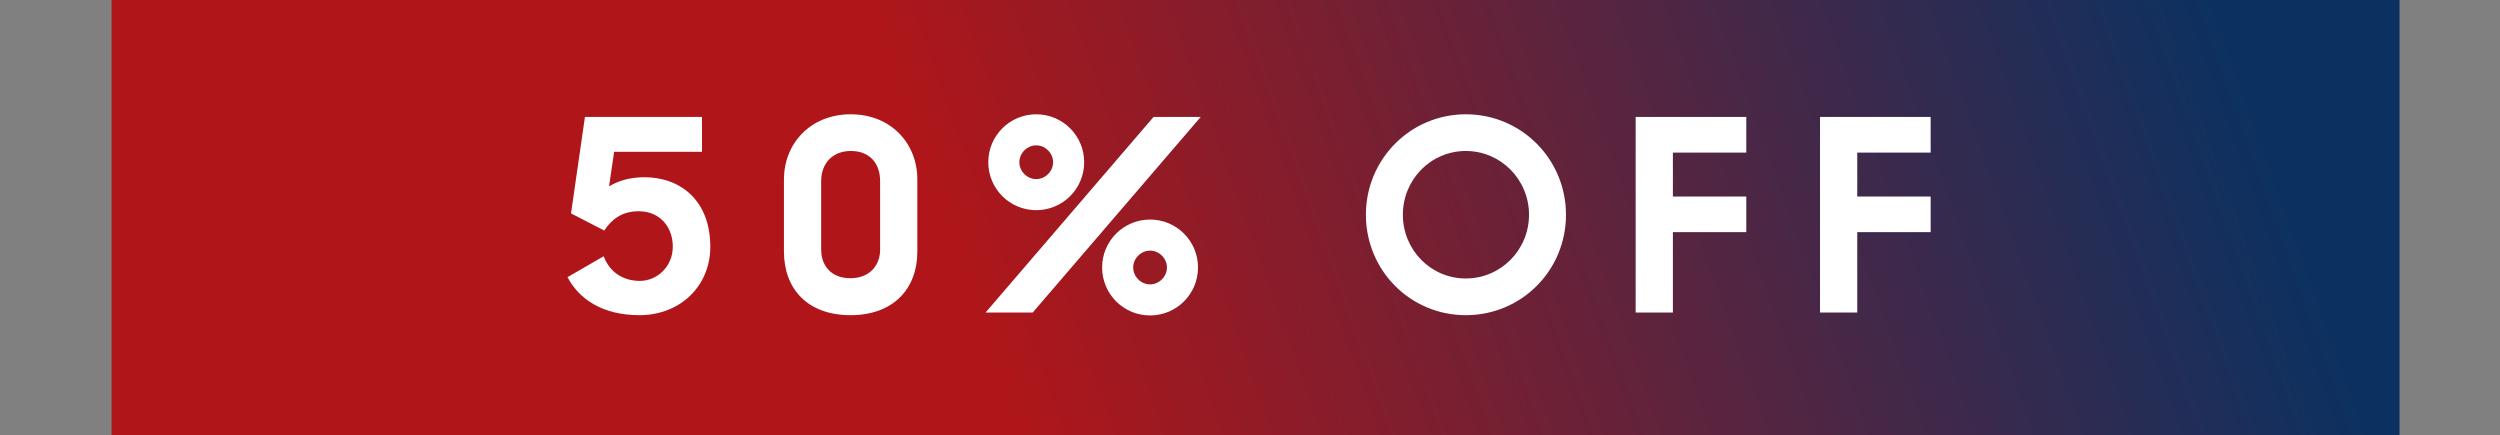 <svg width="224" height="39" viewBox="0 0 224 39" fill="none" xmlns="http://www.w3.org/2000/svg">
<rect x="0" y="0" width="224" height="39" fill="#808080" stroke="none"/>
<rect x="10" width="205" height="39" fill="url(#paint0_linear_578_2663)"/>
<path d="M57.283 28.24C53.971 28.24 51.859 26.776 50.851 24.832L54.091 22.96C54.571 24.28 55.723 25.168 57.331 25.168C58.867 25.168 60.283 23.896 60.283 22.096C60.283 20.344 59.131 18.928 57.235 18.928C55.723 18.928 54.811 19.648 54.139 20.656L51.163 19.12L52.411 10.48H62.899V13.6H55.027L54.571 16.696C55.291 16.264 56.323 15.88 57.739 15.88C60.931 15.88 63.643 17.92 63.643 22.12C63.643 25.6 60.979 28.24 57.283 28.24ZM76.193 24.928C77.897 24.928 78.857 23.8 78.857 22.384V16.216C78.857 14.608 77.897 13.528 76.241 13.528C74.537 13.528 73.577 14.704 73.577 16.216V22.36C73.577 23.824 74.489 24.928 76.193 24.928ZM76.217 28.24C72.353 28.24 70.241 25.888 70.241 22.528V16.096C70.241 12.784 72.689 10.24 76.217 10.24C79.841 10.24 82.193 12.856 82.193 16.072V22.528C82.193 25.96 79.961 28.24 76.217 28.24ZM91.334 14.536C91.334 15.352 92.03 16.048 92.846 16.048C93.662 16.048 94.358 15.352 94.358 14.536C94.358 13.72 93.662 13.024 92.846 13.024C92.03 13.024 91.334 13.72 91.334 14.536ZM98.75 23.968C98.75 21.592 100.67 19.672 103.046 19.672C105.422 19.672 107.342 21.592 107.342 23.968C107.342 26.344 105.422 28.264 103.046 28.264C100.67 28.264 98.75 26.344 98.75 23.968ZM88.31 28L103.358 10.48H107.582L92.534 28H88.31ZM101.534 23.968C101.534 24.784 102.23 25.48 103.046 25.48C103.862 25.48 104.558 24.784 104.558 23.968C104.558 23.152 103.862 22.456 103.046 22.456C102.23 22.456 101.534 23.152 101.534 23.968ZM88.55 14.536C88.55 12.16 90.47 10.24 92.846 10.24C95.222 10.24 97.142 12.16 97.142 14.536C97.142 16.912 95.222 18.832 92.846 18.832C90.47 18.832 88.55 16.912 88.55 14.536ZM131.336 28.24C126.368 28.24 122.384 24.232 122.384 19.24C122.384 14.272 126.368 10.24 131.336 10.24C136.328 10.24 140.312 14.272 140.312 19.24C140.312 24.232 136.328 28.24 131.336 28.24ZM131.336 24.952C134.48 24.952 137 22.384 137 19.24C137 16.096 134.48 13.528 131.336 13.528C128.192 13.528 125.696 16.096 125.696 19.24C125.696 22.384 128.192 24.952 131.336 24.952ZM146.555 28V10.48H156.467V13.672H149.891V17.608H156.467V20.8H149.891V28H146.555ZM163.074 28V10.48H172.986V13.672H166.41V17.608H172.986V20.8H166.41V28H163.074Z" fill="white"/>
<defs>
<linearGradient id="paint0_linear_578_2663" x1="26.008" y1="39" x2="191.659" y2="-20.437" gradientUnits="userSpaceOnUse">
<stop offset="0.346" stop-color="#B01619"/>
<stop offset="1" stop-color="#0B3161"/>
</linearGradient>
</defs>
</svg>
